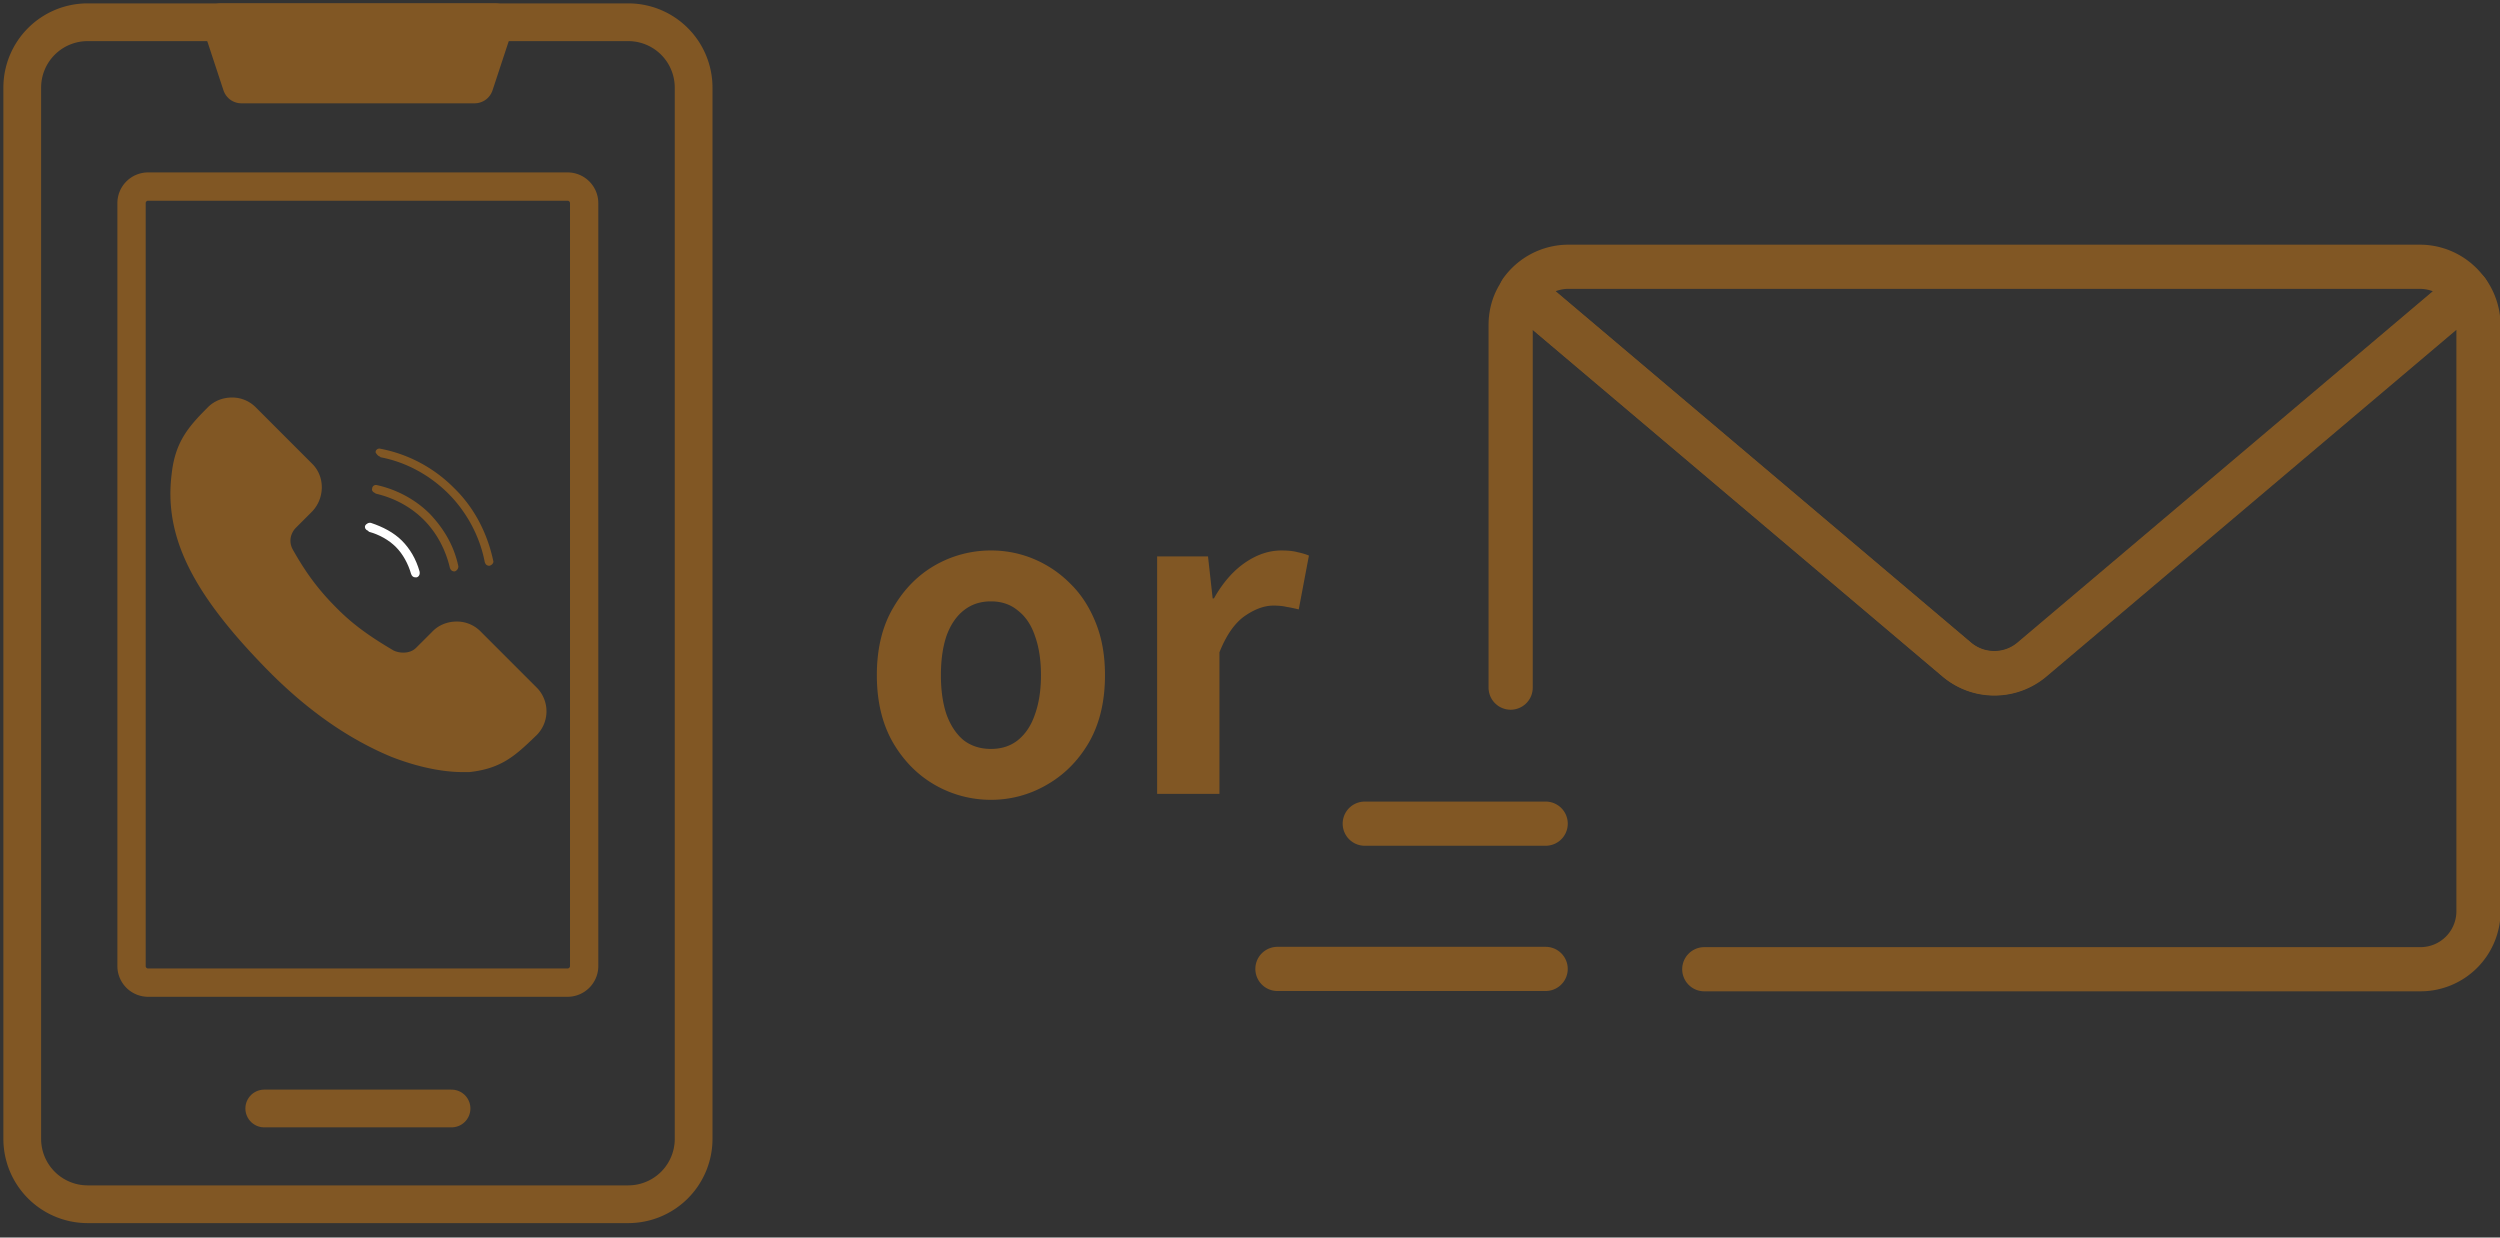 <svg xmlns="http://www.w3.org/2000/svg" width="200" height="99" fill="none" viewBox="0 0 200 99"><rect x="0" y="0" width="200" height="99" fill="#333333" stroke="none"/><g clip-path="url(#a)"><path stroke="#815724" stroke-linecap="round" stroke-linejoin="round" stroke-width="3.534" d="M120.852 55.01V26.005c0-1.018.311-1.95.876-2.686l34.827 29.456c1.724 1.47 4.268 1.47 6.021 0l34.827-29.456a4.7 4.7 0 0 1 .876 2.714v46.87a4.64 4.64 0 0 1-4.636 4.635h-57.3"/><path stroke="#815724" stroke-linecap="round" stroke-linejoin="round" stroke-width="3.534" d="m197.37 23.291-34.827 29.456c-1.724 1.47-4.268 1.47-6.021 0l-34.827-29.456a4.65 4.65 0 0 1 3.788-1.95h68.099c1.555 0 2.94.763 3.788 1.95m-88.19 42.602h14.473m-21.458 11.62h21.456"/><path fill="#815724" d="M79.274 63.985a8.97 8.97 0 0 1-4.478-1.188q-2.07-1.187-3.358-3.392-1.29-2.238-1.29-5.394 0-3.155 1.29-5.36 1.29-2.238 3.358-3.425a8.97 8.97 0 0 1 4.478-1.188 8.8 8.8 0 0 1 3.426.679 9 9 0 0 1 2.917 1.967q1.29 1.255 2.036 3.121.746 1.832.746 4.206 0 3.156-1.289 5.394-1.29 2.204-3.392 3.392a8.8 8.8 0 0 1-4.444 1.188m0-4.071q1.29 0 2.17-.712.917-.747 1.358-2.07.475-1.323.475-3.12 0-1.8-.475-3.121-.441-1.323-1.357-2.036-.882-.746-2.171-.746-1.29 0-2.205.746-.882.713-1.357 2.036-.44 1.323-.44 3.12 0 1.8.44 3.121.475 1.323 1.357 2.07.916.712 2.205.712M92.57 63.51V44.513h4.07l.373 3.359h.102q1.052-1.866 2.477-2.85t2.917-.984q.814 0 1.289.136.508.102.916.272l-.814 4.308q-.543-.136-.984-.204-.407-.102-1.052-.102-1.085 0-2.306.848-1.188.849-2.002 2.884v11.33z"/><path stroke="#815724" stroke-linecap="round" stroke-linejoin="round" stroke-width="3.019" d="M50.262 1.78H7.01a5.23 5.23 0 0 0-5.23 5.23v84.099a5.23 5.23 0 0 0 5.23 5.23h43.25a5.23 5.23 0 0 0 5.23-5.23V7.01a5.23 5.23 0 0 0-5.23-5.23"/><path fill="#815724" stroke="#815724" stroke-linecap="round" stroke-linejoin="round" stroke-width="3.019" d="m39.608 1.78-1.64 4.976H19.312l-1.64-4.976z"/><path stroke="#815724" stroke-linecap="round" stroke-linejoin="round" stroke-width="3.019" d="M21.14 88.679h14.983"/><path stroke="#815724" stroke-width="2.264" d="M11.85 14.925h33.554c.733 0 1.328.594 1.328 1.327v61.032c0 .733-.595 1.327-1.328 1.327H11.85a1.327 1.327 0 0 1-1.327-1.327V16.252c0-.733.594-1.327 1.327-1.327Z"/><path fill="#815724" d="M30.443 36.58c2.092.395 3.985 1.47 5.427 2.911s2.516 3.392 2.912 5.484c.056.17.17.283.34.283h.056c.17-.056.339-.226.282-.396-.48-2.233-1.526-4.268-3.166-5.851a11.27 11.27 0 0 0-5.851-3.11c-.17-.056-.396.057-.396.283.056.113.17.283.34.339zm-.388 2.91c1.47.34 2.799 1.047 3.845 2.093s1.752 2.402 2.092 3.844c.056.17.17.283.339.283h.056a.425.425 0 0 0 .283-.396c-.34-1.64-1.159-3.025-2.29-4.212-1.102-1.102-2.572-1.922-4.212-2.29-.17-.056-.395.057-.395.283-.057.113.056.283.226.34z"/><path fill="#fff" d="M29.521 42.543c.82.226 1.583.65 2.148 1.215s.99 1.357 1.216 2.149c.056.17.17.282.34.282h.112c.17-.056.283-.226.226-.48-.282-.99-.763-1.81-1.413-2.46s-1.527-1.102-2.46-1.413c-.169-.056-.395.056-.48.226-.056.17.057.34.226.396z"/><path fill="#815724" d="m42.967 55.038-4.551-4.552a2.65 2.65 0 0 0-1.866-.763c-.763 0-1.47.283-1.978.82l-1.273 1.272c-.282.283-.65.396-1.045.396-.227 0-.538-.057-.764-.17-1.979-1.159-3.335-2.148-4.608-3.449-1.47-1.47-2.459-2.855-3.448-4.608-.34-.593-.227-1.272.226-1.752l1.272-1.272c1.046-1.046 1.102-2.799.056-3.845l-4.55-4.551a2.65 2.65 0 0 0-1.866-.763c-.764 0-1.47.283-1.98.82-1.526 1.526-2.572 2.742-2.854 5.258-.65 5.088 1.696 9.696 7.887 15.943 3.166 3.166 6.416 5.371 9.696 6.728 2.685 1.046 4.664 1.215 5.653 1.215h.594c2.516-.282 3.618-1.272 5.258-2.855a2.7 2.7 0 0 0 .17-3.844z"/></g><defs><clipPath id="a"><path fill="#fff" d="M0 0h200v98.12H0z"/></clipPath></defs></svg>